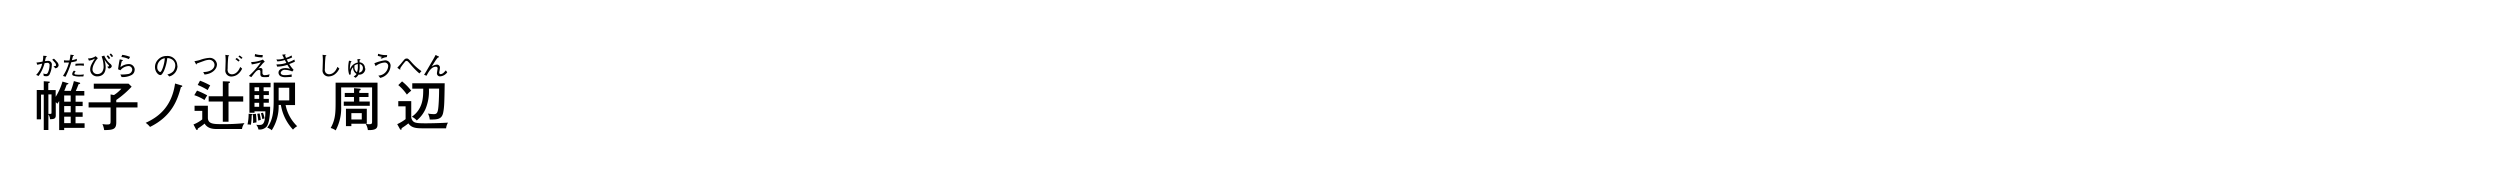 <svg id="bf93ec61-f9ea-4a2c-bb81-2c7f47b14fd6" data-name="レイヤー 1" xmlns="http://www.w3.org/2000/svg" viewBox="0 0 734.72 54.72"><title>pc_dstnc_rc4019619961208-50001</title><path d="M-38.86,180.42v54.72H695.86V180.42H-38.86Z" transform="translate(38.86 -180.42)" style="fill:none"/><path d="M-14.57,210.29v1.31h-2.09v1.84h2.09v1.31h-2.09v1.89H-14V218h-6v0.64h-1.47v-8.53c-0.27.44-.41,0.61-0.55,0.81a2.51,2.51,0,0,0-.45-0.47v3.91c0,1-.67,1.09-1.7,1.09a2.43,2.43,0,0,0-.47-1.39v4.57H-26V208.22H-26.8v7.28h-1.26v-8.62H-26v-2.59l1.5,0.11c0.11,0,.27,0,0.27.17s-0.14.22-.44,0.31v2h2.17v2a17.37,17.37,0,0,0,2-4.49l1.48,0.44c0.19,0,.27.09,0.27,0.19s-0.33.25-.5,0.25c-0.22.62-.37,1-0.72,1.86h1.92a20.47,20.47,0,0,0,.9-2.88l1.64,0.45a0.25,0.25,0,0,1,.22.19c0,0.2-.31.25-0.48,0.27-0.31.84-.59,1.5-0.81,2h2.5v1.33h-2.56v1.82h2.09Zm-10.07,3.6,0.55,0c0.37,0,.37-0.09.37-0.59v-5.13h-0.92v5.68Zm6.55-3.6v-1.82H-20v1.82h1.92ZM-20,211.6v1.84h1.92V211.6H-20Zm0,5h1.92v-1.89H-20v1.89Z" transform="translate(38.86 -180.42)"/><path d="M-21.64,199.6a1.5,1.5,0,0,0-.48-1,9.28,9.28,0,0,0-.89-0.94l-0.51.3a8.12,8.12,0,0,1,.64.69,1.48,1.48,0,0,1,.49.84c0,0.19,0,.39-0.74.37l0.5,0.62a1,1,0,0,0,1-.9h0Zm-2,0a1.06,1.06,0,0,0-1-1.29,8.2,8.2,0,0,0-1,.08c0-.08.19-0.87,0.25-1.11a0.6,0.6,0,0,0,.27-0.27c0-.07-0.09-0.13-0.3-0.15l-0.74-.06a6.48,6.48,0,0,1-.19,1.73l-0.3.05a10.91,10.91,0,0,1-1.5.22l0.26,0.67c0.18-.05.89-0.24,1.42-0.34a6.8,6.8,0,0,1-1.77,3.31l0.73,0.3a11.75,11.75,0,0,0,1.76-3.77l0.11,0a5.27,5.27,0,0,1,.79-0.09,0.64,0.64,0,0,1,.55.8,5.4,5.4,0,0,1-.38,1.85c-0.24.62-.48,0.64-0.72,0.64a1.68,1.68,0,0,1-.72-0.18l0.11,0.73a2.12,2.12,0,0,0,.69.1,1,1,0,0,0,1.1-.69,6.31,6.31,0,0,0,.58-2.52h0Zm9.43,0.12v-0.62c-0.32,0-.65,0-1.15,0a12.87,12.87,0,0,0-1.33.07l0,0.6a7.23,7.23,0,0,1,1.29-.11,7.46,7.46,0,0,1,1.23.1h0Zm0,2.57a7.2,7.2,0,0,1-1.29.09,5.83,5.83,0,0,1-1.14-.07A0.33,0.33,0,0,1-17,202a1,1,0,0,1,.4-0.57l-0.52-.26a1.66,1.66,0,0,0-.52,1,0.55,0.55,0,0,0,.26.46,5.56,5.56,0,0,0,2.11.27c0.45,0,.68,0,0.9,0Zm-2.05-4.59a6.48,6.48,0,0,1-1.47.41c0.15-.57.32-1.21,0.34-1.26s0.27,0,.27-0.15-0.08-.09-0.18-0.1l-0.86-.12c0,0.3-.12,1.06-0.27,1.71l-0.73,0a6,6,0,0,1-.9-0.06v0.66l0.58,0a8.71,8.71,0,0,0,.89,0,13.5,13.5,0,0,1-1.76,3.94l0.75,0.26a25,25,0,0,0,1.68-4.27,10.29,10.29,0,0,0,1.59-.35Zm10.64-.78a7.37,7.37,0,0,0-.65-0.79l-0.38.32a7.13,7.13,0,0,1,.64.76Zm-0.87.58a3.63,3.63,0,0,0-.66-0.84l-0.37.27a10.52,10.52,0,0,1,.66.89ZM-6,199.85a1.24,1.24,0,0,0-.55-0.75,6.07,6.07,0,0,1-1.66-2.34L-9,197a8.16,8.16,0,0,1,.58,2.84,2.71,2.71,0,0,1-.44,1.73,1.7,1.7,0,0,1-1.35.61,1.35,1.35,0,0,1-1.47-1.36,3.92,3.92,0,0,1,.52-1.73,5.77,5.77,0,0,1,1.06-1.58l-0.65-.58a3.79,3.79,0,0,1-2.25.66l0.27,0.64a4.51,4.51,0,0,0,1.78-.61c-1,1.58-1.4,2.23-1.4,3.24a2,2,0,0,0,2.19,2c0.62,0,2.35-.29,2.35-2.69a7.15,7.15,0,0,0-.39-2.25A11.64,11.64,0,0,0-7,199.48a0.49,0.49,0,0,1,.18.29c0,0.15-.19.21-0.53,0.27l0.45,0.52A0.88,0.88,0,0,0-6,199.85h0Zm5.37-2.71a8.57,8.57,0,0,0-2.32-.6l-0.24.64A6.2,6.2,0,0,1-1,197.8Zm1.37,3.76a1.71,1.71,0,0,0-1.85-1.65,4,4,0,0,0-2.34.9,11,11,0,0,1,.4-1.79,0.61,0.61,0,0,0,.33-0.21s0-.08-0.12-0.1l-0.83-.19c-0.19.82-.36,1.95-0.49,2.92l0.69,0.29a3.25,3.25,0,0,1,2.31-1.23A1.07,1.07,0,0,1,0,200.91a1.4,1.4,0,0,1-1.12,1.25,12.09,12.09,0,0,1-2.36.15l0.35,0.75a5.53,5.53,0,0,0,2.95-.6,1.72,1.72,0,0,0,.89-1.57h0Z" transform="translate(38.86 -180.42)"/><path d="M-4.69,210.48H1.55V212H-4.69v4.4c0,2-.89,2.23-3.56,2.25a6.69,6.69,0,0,0-.51-1.78,7.43,7.43,0,0,0,1.29.14c1.09,0,1.11-.2,1.11-1.17V212h-6.46v-1.51h6.46v-2.31l1,0.17a10.48,10.48,0,0,0,2.18-1.86H-11.3V205H-1.09l0.92,0.89a27.22,27.22,0,0,1-4.52,3.91v0.67Z" transform="translate(38.86 -180.42)"/><path d="M14.46,205.52a0.27,0.27,0,0,1,.27.22,0.49,0.49,0,0,1-.42.28c-1,3.73-2.62,8.53-9.08,11.7a5.87,5.87,0,0,0-1.28-1.2c3.52-1.61,7.64-4.48,8.64-11.56Z" transform="translate(38.86 -180.42)"/><path d="M13.24,199.71a2.86,2.86,0,0,0-3.15-2.83A3.31,3.31,0,0,0,7.54,198a3.05,3.05,0,0,0-.85,2.14c0,1.32.91,2.35,1.6,2.35,0.43,0,.81-0.84,1-1.15a12.94,12.94,0,0,0,1-3.83,2.18,2.18,0,0,1,1.12.23,2.06,2.06,0,0,1,1.24,1.87,2.83,2.83,0,0,1-.6,1.78,3.26,3.26,0,0,1-1.72.9l0.55,0.6a3.19,3.19,0,0,0,2.42-3.16h0Zm-3.66-2.18A11.25,11.25,0,0,1,9,200.31c-0.41,1.13-.63,1.28-0.84,1.28a1.49,1.49,0,0,1-.8-1.47,2.58,2.58,0,0,1,.94-2,2.22,2.22,0,0,1,1.32-.58h0Z" transform="translate(38.86 -180.42)"/><path d="M28.3,210.27h4.32v-1.54H28.3v-3.84c0.28-.08.42-0.12,0.42-0.3s-0.11-.22-0.31-0.22l-1.79-.06v4.41H22.47v1.54h4.15v5.94H28.3v-5.94Zm-9.06-4.88a21,21,0,0,1,2.95,1.5,13,13,0,0,1,.73-1.37,21.71,21.71,0,0,0-3-1.39Zm-1,3a13.42,13.42,0,0,1,3,1.42c0.27-.51.44-0.78,0.8-1.36a20.37,20.37,0,0,0-3-1.4Zm0.08,3.06V213h2.26v2.51A10.34,10.34,0,0,1,18,217l0.75,1.42a0.33,0.33,0,0,0,.28.19c0.23,0,.25-0.3.25-0.42a19.71,19.71,0,0,0,2-1.45c0.9,1.59,2.78,1.59,3.62,1.59h7.36A3.63,3.63,0,0,1,33,216.6a56.46,56.46,0,0,1-6.53.3c-2.5,0-4.24,0-4.24-1.9v-3.51H18.35Z" transform="translate(38.86 -180.42)"/><path d="M24.91,199.43a2.1,2.1,0,0,0-2.26-2,9.7,9.7,0,0,0-2.76.62,10.51,10.51,0,0,1-1.61.35l0.41,0.77a0.35,0.35,0,0,0,.15.19c0.07,0,.09-0.07.18-0.29,0.28-.09,1.62-0.59,1.93-0.69A5.3,5.3,0,0,1,22.5,198a1.54,1.54,0,0,1,1.68,1.44c0,1.41-1.59,2.18-3.31,2.14l0.37,0.74c2.22-.16,3.65-1.56,3.65-2.91h0Zm7.51-2a5.38,5.38,0,0,0-.87-0.71l-0.34.33a5.57,5.57,0,0,1,.82.68Zm-0.85.74a4.13,4.13,0,0,0-.87-0.71l-0.38.34a7.67,7.67,0,0,1,.9.72Zm0.73,2.42-0.57-.5c-0.54,1.47-1.5,2.17-2.44,2.17a1.35,1.35,0,0,1-1-.45,1.74,1.74,0,0,1-.24-1.25,35.44,35.44,0,0,1,.19-3.58,0.4,0.4,0,0,0,.23-0.21c0-.08-0.06-0.09-0.23-0.11l-0.88-.12a14.32,14.32,0,0,1,.09,1.75c0,0.37-.07,2.14-0.07,2.55a1.75,1.75,0,0,0,1.8,2.07,3.42,3.42,0,0,0,1.54-.45,4.41,4.41,0,0,0,1.58-1.87h0Z" transform="translate(38.86 -180.42)"/><path d="M35.08,213.93c0.13,0,.25,0,0.25.17a0.26,0.26,0,0,1-.23.19,17.91,17.91,0,0,1-.22,2.79,4.3,4.3,0,0,0-1-.08,14.62,14.62,0,0,0,.33-3.15Zm5.08-6.72v1.14H38.61v1.12h1.54v1.15H38.61v1.17h1.92c0,3.48-.55,5.27-1.08,5.88a2.78,2.78,0,0,1-2.37.8,2.76,2.76,0,0,0-.65-1.39,4.86,4.86,0,0,0,.81.06c1,0,1.87,0,1.89-4H35.94v0.42h-1.5v-8.81h6.22v1.31H38.61v1.15h1.56Zm-3.81,6.66a20.13,20.13,0,0,1,.16,2.54,5,5,0,0,0-1,.17,16.71,16.71,0,0,0-.08-2.62Zm0.94-6.66v-1.15H35.94v1.15H37.3Zm-1.36,1.14v1.12H37.3v-1.12H35.94Zm0,2.28v1.17H37.3v-1.17H35.94Zm1.5,3.12a15.82,15.82,0,0,1,.36,1.9c-0.09,0-.59.17-0.75,0.22a12.53,12.53,0,0,0-.3-2Zm1-.2a9.71,9.71,0,0,1,.47,1.67,4.62,4.62,0,0,0-.66.2,12.36,12.36,0,0,0-.42-1.72Zm4.6-2.2A13,13,0,0,1,41,218.7a3.92,3.92,0,0,0-1.33-.78c1.7-2.15,1.9-5,1.9-8v-5.22h6.28v6.6H45.08a11.74,11.74,0,0,0,3.4,6.21,4.78,4.78,0,0,0-1.23,1,13.86,13.86,0,0,1-3.56-7.25H43.07Zm0-5.15v3.73h3.12v-3.73H43.1Z" transform="translate(38.86 -180.42)"/><path d="M38.37,196.59a2.26,2.26,0,0,1-.35,0,6.17,6.17,0,0,1-1.92-.3L36,197a9,9,0,0,0,2.28.29Zm2,5.65a4.19,4.19,0,0,1-1.34.26,0.62,0.62,0,0,1-.76-0.65c0-.09,0-0.65,0-0.76a0.57,0.57,0,0,0-.51-0.69,2.39,2.39,0,0,0-.69.16l0.89-1a4.18,4.18,0,0,1,1-1c-0.12-.13-0.34-0.38-0.54-0.64a9.38,9.38,0,0,1-3.48.74l0.2,0.69a17.27,17.27,0,0,0,2.67-.63,22.5,22.5,0,0,1-3.52,4L35,203.08c0.18-.22,1-1.3,1.26-1.54a1.58,1.58,0,0,1,.92-0.58,0.45,0.45,0,0,1,.48.52c0,0.1,0,.58,0,0.69,0,0.9.6,0.92,1.42,0.92a4.78,4.78,0,0,0,1.1-.09Zm7.44-3.68-0.16-.64a9.61,9.61,0,0,1-1.8.82c-0.14-.23-0.3-0.55-0.45-0.83a10.1,10.1,0,0,0,1.6-.62l-0.19-.58a5.9,5.9,0,0,1-1.61.72,6.56,6.56,0,0,1-.28-0.73,0.37,0.37,0,0,0,.16-0.21A0.08,0.08,0,0,0,45,196.4l-0.19,0-0.74.09q0.27,0.55.56,1.1a6.14,6.14,0,0,1-2.26.31l0.28,0.57a9.58,9.58,0,0,0,2.2-.4c0.07,0.12.37,0.69,0.44,0.83a7.69,7.69,0,0,1-2.48.44c-0.19,0-.31,0-0.44,0L42.59,200a9.57,9.57,0,0,0,3-.53c0.13,0.22.19,0.31,0.78,1.19a4.57,4.57,0,0,0-1.31-.23c-0.17,0-2.07,0-2.07,1.37a1.28,1.28,0,0,0,.57,1,3.15,3.15,0,0,0,1.66.3c0.23,0,1.38-.07,1.64-0.09v-0.73a8.73,8.73,0,0,1-2,.23c-0.27,0-1.23,0-1.23-.73a1.23,1.23,0,0,1,1.36-.83,5.19,5.19,0,0,1,2.05.49l0.39-.49a10.31,10.31,0,0,1-1.29-1.71,15.29,15.29,0,0,0,1.63-.68h0Z" transform="translate(38.86 -180.42)"/><path d="M72.09,204.73v12c0,1.09,0,2-2.84,1.92a4.35,4.35,0,0,0-.64-1.82,5.8,5.8,0,0,0,1.08.09c0.8,0,.8-0.22.8-1V206.1H61.4v5.47a13.76,13.76,0,0,1-1.61,7.17,4.1,4.1,0,0,0-1.47-.7c1.45-2.6,1.45-4.57,1.45-8.22v-5.1h12.3Zm-2.65,3v1.2h-2.7v1.34h3.07v1.25H62.17v-1.25h3v-1.34H62.46v-1.2h2.73v-1.4l1.54,0.14c0.14,0,.41,0,0.41.25a0.46,0.46,0,0,1-.41.33v0.69h2.7Zm-0.5,4.65v4.4H64.4v0.7H62.81v-5.1h6.13Zm-4.54,1.28v1.86h3.06v-1.86H64.4Z" transform="translate(38.86 -180.42)"/><path d="M60.87,200.57l-0.57-.5c-0.54,1.47-1.5,2.17-2.44,2.17a1.35,1.35,0,0,1-1-.45,1.74,1.74,0,0,1-.24-1.25,35.44,35.44,0,0,1,.19-3.58,0.4,0.4,0,0,0,.23-0.21c0-.08,0-0.09-0.23-0.11l-0.88-.12a14.32,14.32,0,0,1,.09,1.75c0,0.37-.07,2.14-0.07,2.55a1.75,1.75,0,0,0,1.8,2.07,3.42,3.42,0,0,0,1.54-.45,4.41,4.41,0,0,0,1.58-1.87h0Zm7.51-.1a1.64,1.64,0,0,0-1.56-1.73,5.08,5.08,0,0,1,0-.62L67,198a0.17,0.17,0,0,0,.07-0.11,0.09,0.09,0,0,0-.1-0.09l-0.79,0c0,0.34.09,0.72,0.11,1a3,3,0,0,0-2.32,2.07,6.69,6.69,0,0,1,.27-2.16,0.57,0.57,0,0,0,.19-0.21,0.13,0.13,0,0,0-.13-0.12l-0.59-.13a9.7,9.7,0,0,0-.23,2.06,6.09,6.09,0,0,0,.3,2.07l0.44-.09c0-.12,0-0.27,0-0.38a2.48,2.48,0,0,1,.71-1.75,2.08,2.08,0,0,0,1,2,2.26,2.26,0,0,1-.86.73l0.56,0.39a2.27,2.27,0,0,0,.87-0.94,1.75,1.75,0,0,0,2-1.8h0Zm-0.6,0a1.23,1.23,0,0,1-1.17,1.29,5.12,5.12,0,0,0,.24-1.82c0-.34,0-0.56,0-0.7a1.16,1.16,0,0,1,.94,1.23h0Zm-1.47-.53a4.43,4.43,0,0,1-.26,1.7,1.72,1.72,0,0,1-.75-1.55c0-.12,0-0.22,0-0.4a2.07,2.07,0,0,1,1-.44c0,0.12,0,.37,0,0.69h0Zm8.62-3.34a1.82,1.82,0,0,1-.33,0,6.46,6.46,0,0,1-2.34-.38l-0.09.62a12.86,12.86,0,0,0,1.31.32l-0.54.27,0.38,0.24a3.53,3.53,0,0,1,1.5-.46Zm1,3.27a1.59,1.59,0,0,0-1.6-1.72,11.49,11.49,0,0,0-3.18.87l0.28,0.59a0.35,0.35,0,0,0,.15.22,0.15,0.15,0,0,0,.11-0.12l0.13-.09a5,5,0,0,1,2.3-.82,1,1,0,0,1,1.1,1.12,3,3,0,0,1-2.88,2.71l0.52,0.68a3.8,3.8,0,0,0,3.06-3.45h0Z" transform="translate(38.86 -180.42)"/><path d="M82,210.14v4.68a1.9,1.9,0,0,0,.62,1.31c0.5,0.45,1.48.53,3.6,0.53,1.26,0,4.38-.06,6.58-0.2a4.2,4.2,0,0,0-.56,1.67H85.48c-1.87,0-3.37-.06-4.32-1.45-0.79.62-.92,0.7-2,1.43,0,0.33,0,.44-0.22.44a0.42,0.42,0,0,1-.3-0.27l-0.76-1.37a12.91,12.91,0,0,0,2.46-1.48v-3.76H78.19v-1.53H82Zm-2.7-5.8A16.33,16.33,0,0,1,82,207.08a9.7,9.7,0,0,0-1.28,1.14,14,14,0,0,0-2.53-2.79Zm3,2.11V204.9h9.53c-0.09,5.6-.11,7-0.45,8.65-0.41,2-1.82,2-3.95,2a4.22,4.22,0,0,0-.53-1.76,9.86,9.86,0,0,0,1.75.17c0.86,0,1.17-.34,1.34-2.25s0.2-4.15.2-5.26h-3a13.55,13.55,0,0,1-1,6,9.17,9.17,0,0,1-2.57,3.37,4.45,4.45,0,0,0-1.44-1.09c3.34-2.37,3.34-5.77,3.34-8.25H82.3Z" transform="translate(38.86 -180.42)"/><path d="M85,201.33a16.83,16.83,0,0,1-3-2.71c-0.9-1-1-1-1.35-1a0.86,0.86,0,0,0-.66.29c-0.16.16-.85,1-1,1.2s-0.92,1-1.08,1.23l0.69,0.5a0.29,0.29,0,0,0,.13,0,0.08,0.08,0,0,0,.09-0.1,0.57,0.57,0,0,0-.08-0.23,14.75,14.75,0,0,1,1.22-1.68c0.37-.45.41-0.51,0.67-0.51s0.41,0.15,1.27,1.15A21.4,21.4,0,0,0,84.39,202Zm7.58,0.35-0.41-.58c-0.13.16-.32,0.35-0.47,0.5a1.68,1.68,0,0,1-1,.61,0.43,0.43,0,0,1-.48-0.42,3.51,3.51,0,0,1,.09-0.58,5.06,5.06,0,0,0,.12-0.87,0.87,0.87,0,0,0-1-.92A3.21,3.21,0,0,0,88,200l0.82-1.3c0.3-.47.61-0.92,1-1.36a0.32,0.32,0,0,0,.32-0.18A0.11,0.11,0,0,0,90,197l-0.85-.42c-0.26.51-.41,0.83-1,1.82l-1.17,2c-0.48.83-.73,1.27-1.21,2l0.73,0.28c0.92-1.86,1.73-2.64,2.71-2.64a0.47,0.47,0,0,1,.54.44c0,0.21-.2,1.23-0.2,1.47a0.88,0.88,0,0,0,1,.91,2.77,2.77,0,0,0,2-1.16h0Z" transform="translate(38.86 -180.42)"/></svg>